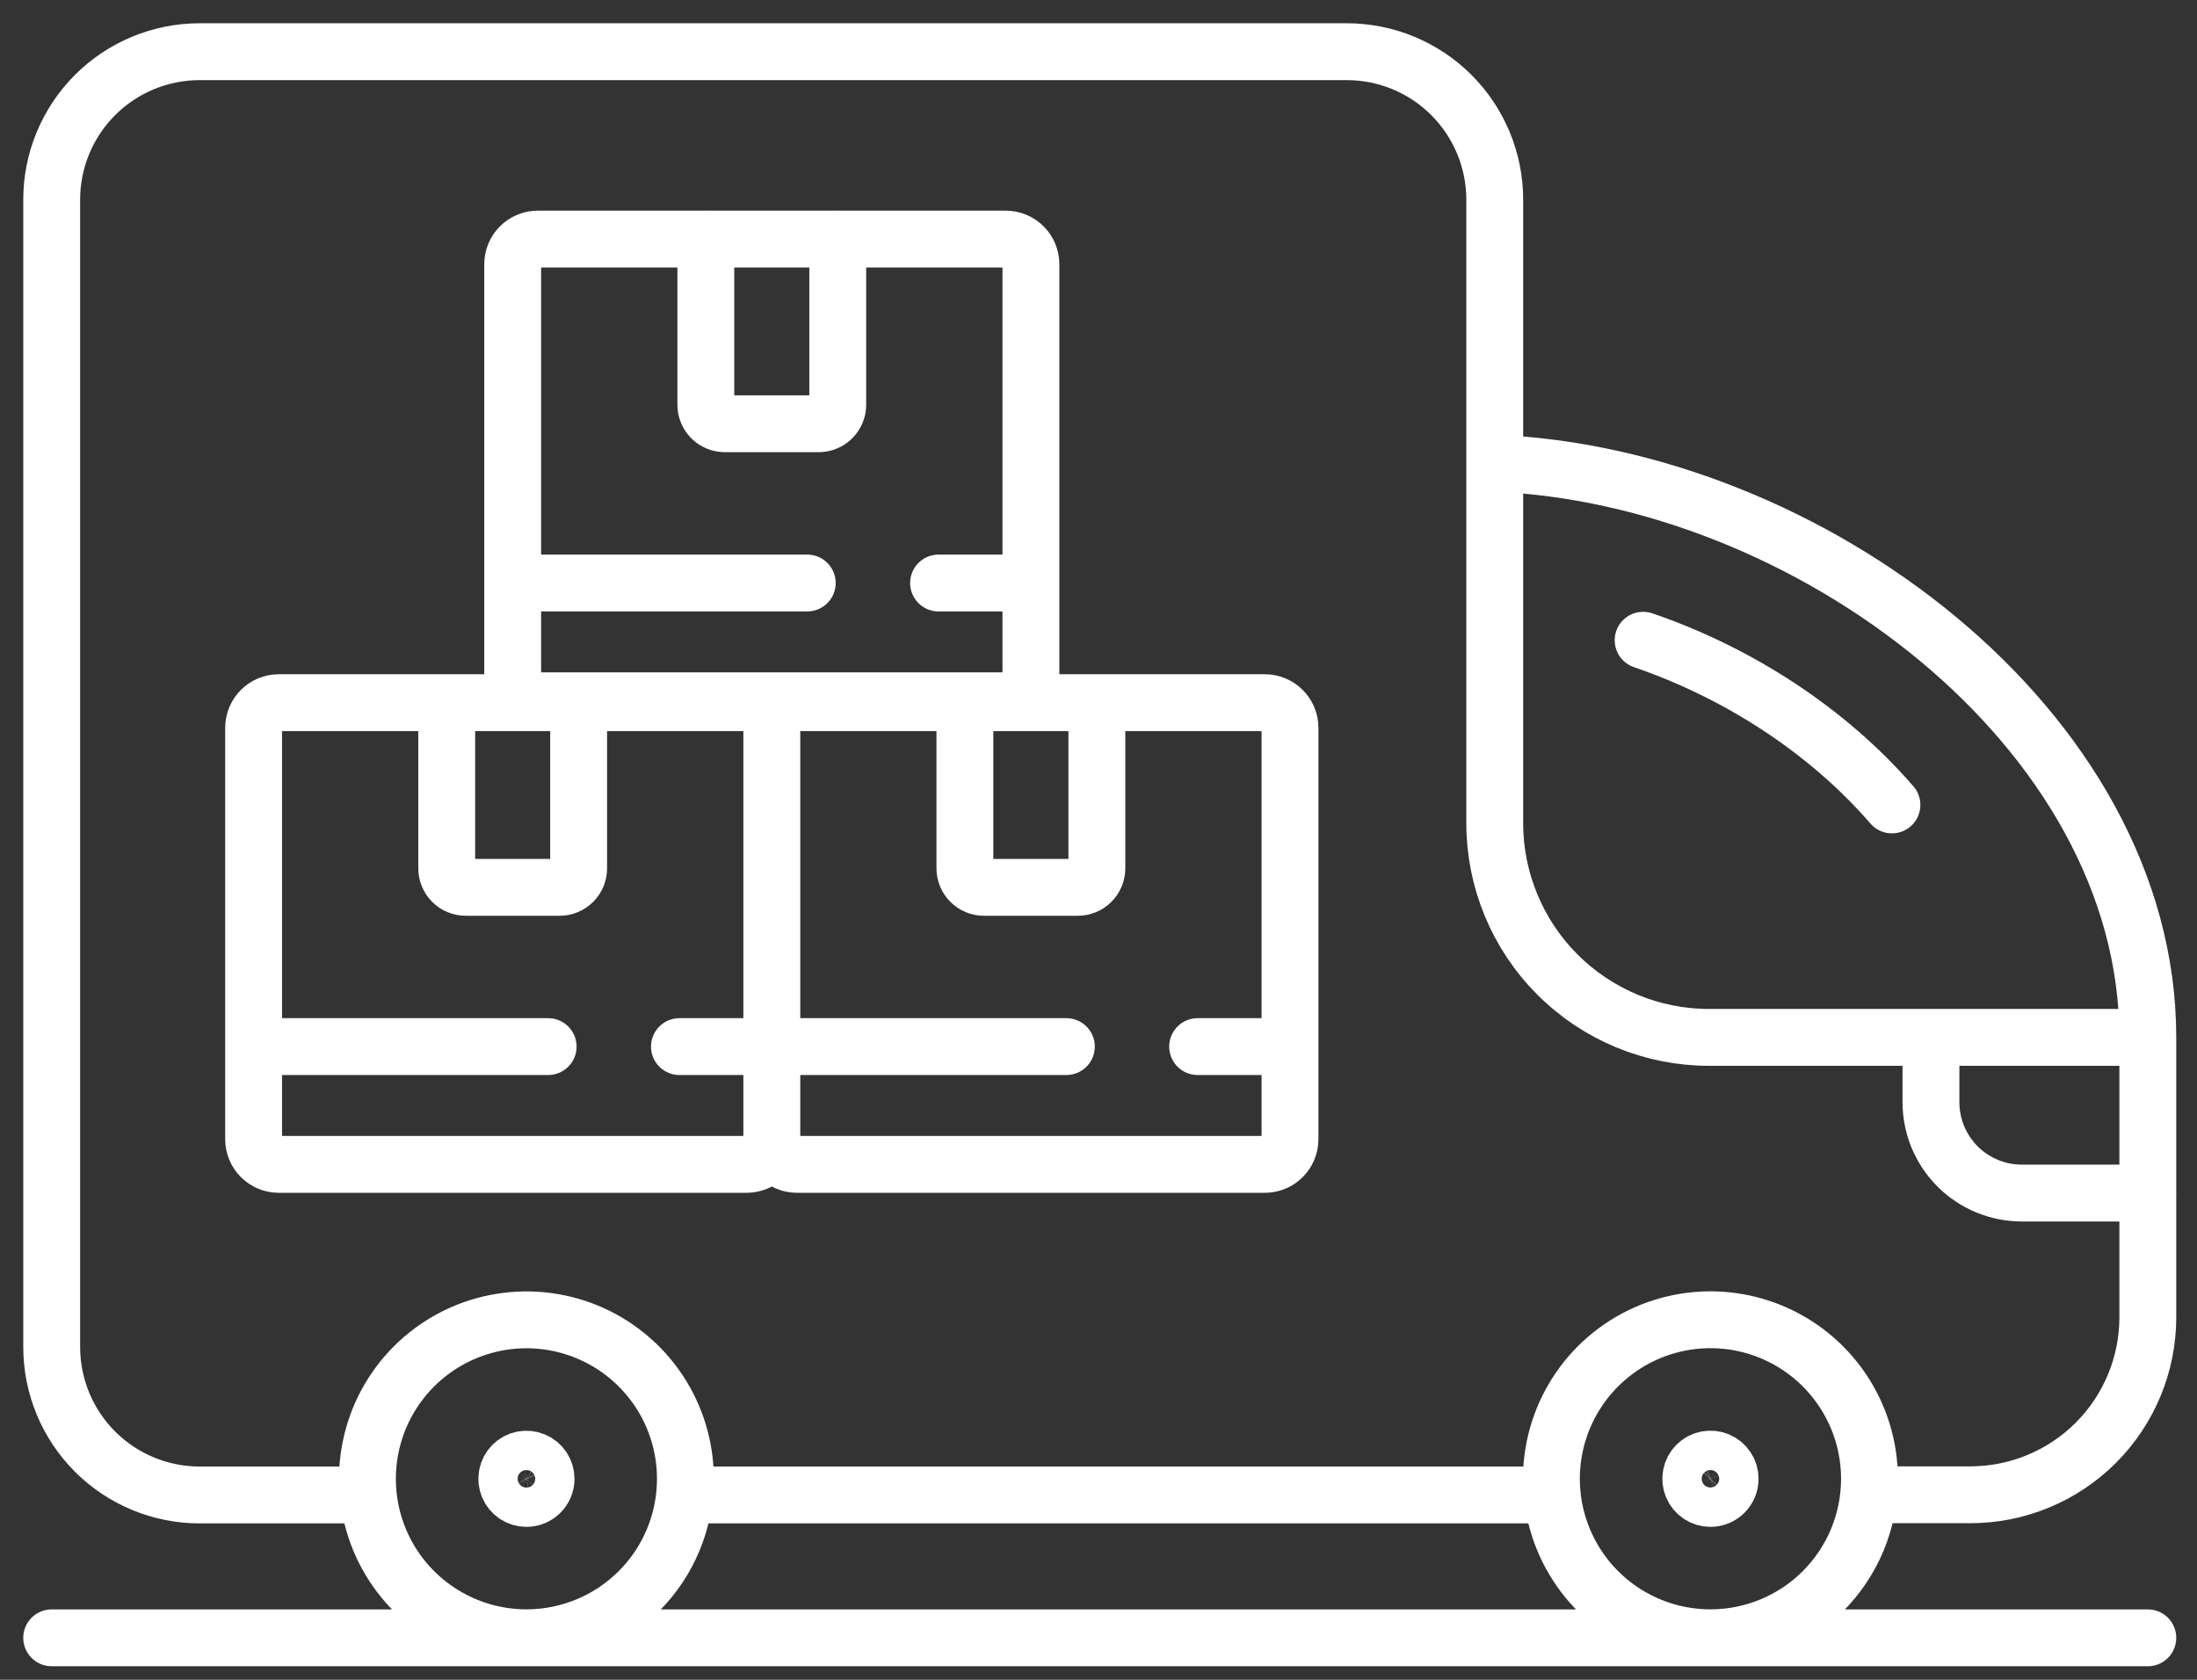 <svg width="85" height="65" viewBox="0 0 85 65" fill="none" xmlns="http://www.w3.org/2000/svg">
<rect x="0" y="0" width="85" height="65" fill="#333333" stroke="none"/>
<path d="M60.059 57.848H26.487M57.83 17.925C69.877 18.404 83.097 28.169 83.097 40.146M63.571 24.774C67.26 26.034 70.715 28.279 73.197 31.147M74.707 40.146V42.648C74.707 43.581 75.077 44.476 75.737 45.136C76.397 45.795 77.291 46.166 78.224 46.166H83.1M14.247 57.848H7.726C6.208 57.848 4.751 57.245 3.677 56.171C2.603 55.097 2 53.64 2 52.122V7.726C2 6.208 2.603 4.751 3.677 3.677C4.751 2.603 6.208 2 7.726 2H52.104C53.622 2 55.079 2.603 56.153 3.677C57.227 4.751 57.83 6.208 57.83 7.726V31.852C57.83 34.051 58.704 36.16 60.259 37.714C61.814 39.269 63.923 40.142 66.121 40.142H83.097V50.974C83.097 52.796 82.373 54.542 81.085 55.83C79.798 57.118 78.051 57.841 76.23 57.841H72.329M2 63.376H83.097M22.387 27.188V33.6C22.387 33.795 22.31 33.982 22.172 34.12C22.034 34.258 21.847 34.336 21.652 34.336H18.018C17.823 34.336 17.636 34.258 17.498 34.12C17.361 33.982 17.283 33.795 17.283 33.6V27.188M26.287 40.498H41.257M9.812 40.498H21.207M42.437 27.188V33.6C42.436 33.795 42.359 33.982 42.221 34.12C42.083 34.258 41.896 34.335 41.702 34.336H38.066C37.871 34.335 37.684 34.258 37.547 34.12C37.409 33.982 37.331 33.795 37.331 33.6V27.188M46.335 40.498H49.909M32.412 9.249V15.662C32.412 15.857 32.334 16.043 32.196 16.181C32.059 16.319 31.872 16.396 31.677 16.397H28.043C27.848 16.397 27.661 16.32 27.523 16.182C27.385 16.044 27.308 15.857 27.308 15.662V9.249M36.312 22.56H39.885M19.835 22.56H31.232M26.518 57.223C26.518 56.006 26.158 54.817 25.482 53.805C24.806 52.794 23.845 52.005 22.721 51.539C21.597 51.074 20.36 50.952 19.167 51.19C17.974 51.427 16.878 52.013 16.017 52.873C15.157 53.733 14.571 54.829 14.334 56.023C14.097 57.216 14.218 58.453 14.684 59.577C15.149 60.701 15.938 61.661 16.95 62.337C17.961 63.013 19.15 63.374 20.367 63.374C21.998 63.374 23.563 62.726 24.717 61.572C25.87 60.419 26.518 58.854 26.518 57.223ZM72.329 57.223C72.329 56.005 71.968 54.816 71.292 53.804C70.616 52.791 69.655 52.003 68.531 51.537C67.407 51.071 66.169 50.949 64.976 51.186C63.782 51.423 62.685 52.01 61.825 52.87C60.964 53.731 60.378 54.827 60.141 56.021C59.903 57.215 60.025 58.452 60.491 59.576C60.957 60.701 61.746 61.662 62.758 62.338C63.77 63.014 64.96 63.374 66.177 63.374C67.809 63.374 69.373 62.726 70.527 61.572C71.68 60.419 72.329 58.854 72.329 57.223ZM10.787 27.19H28.887C29.425 27.19 29.862 27.626 29.862 28.165V44.081C29.862 44.62 29.425 45.056 28.887 45.056H10.787C10.249 45.056 9.812 44.62 9.812 44.081V28.165C9.812 27.626 10.249 27.19 10.787 27.19ZM30.835 27.19H48.934C49.473 27.19 49.909 27.626 49.909 28.165V44.081C49.909 44.62 49.473 45.056 48.934 45.056H30.835C30.297 45.056 29.86 44.62 29.86 44.081V28.165C29.86 27.626 30.297 27.19 30.835 27.19ZM20.81 9.251H38.91C39.448 9.251 39.885 9.687 39.885 10.226V26.143C39.885 26.681 39.448 27.117 38.91 27.117H20.81C20.272 27.117 19.835 26.681 19.835 26.143V10.226C19.835 9.687 20.272 9.251 20.81 9.251ZM21.127 57.223C21.127 57.072 21.082 56.925 20.999 56.8C20.915 56.675 20.797 56.578 20.658 56.521C20.519 56.463 20.366 56.448 20.219 56.477C20.072 56.507 19.936 56.579 19.83 56.685C19.724 56.792 19.651 56.927 19.622 57.074C19.593 57.222 19.608 57.375 19.665 57.514C19.723 57.652 19.82 57.771 19.945 57.855C20.07 57.938 20.217 57.983 20.367 57.983C20.569 57.983 20.762 57.903 20.904 57.76C21.047 57.617 21.127 57.424 21.127 57.223ZM66.937 57.223C66.938 57.072 66.893 56.925 66.809 56.799C66.726 56.673 66.607 56.576 66.468 56.518C66.329 56.46 66.175 56.445 66.027 56.474C65.88 56.503 65.744 56.576 65.637 56.682C65.531 56.789 65.458 56.925 65.429 57.073C65.399 57.221 65.415 57.374 65.472 57.513C65.53 57.652 65.628 57.771 65.754 57.855C65.879 57.938 66.026 57.983 66.177 57.983C66.277 57.983 66.376 57.963 66.468 57.925C66.56 57.886 66.644 57.831 66.715 57.76C66.785 57.689 66.841 57.606 66.879 57.514C66.918 57.421 66.937 57.322 66.937 57.223Z" stroke="white" stroke-width="2.2" stroke-linecap="round" stroke-linejoin="round"/>
</svg>
